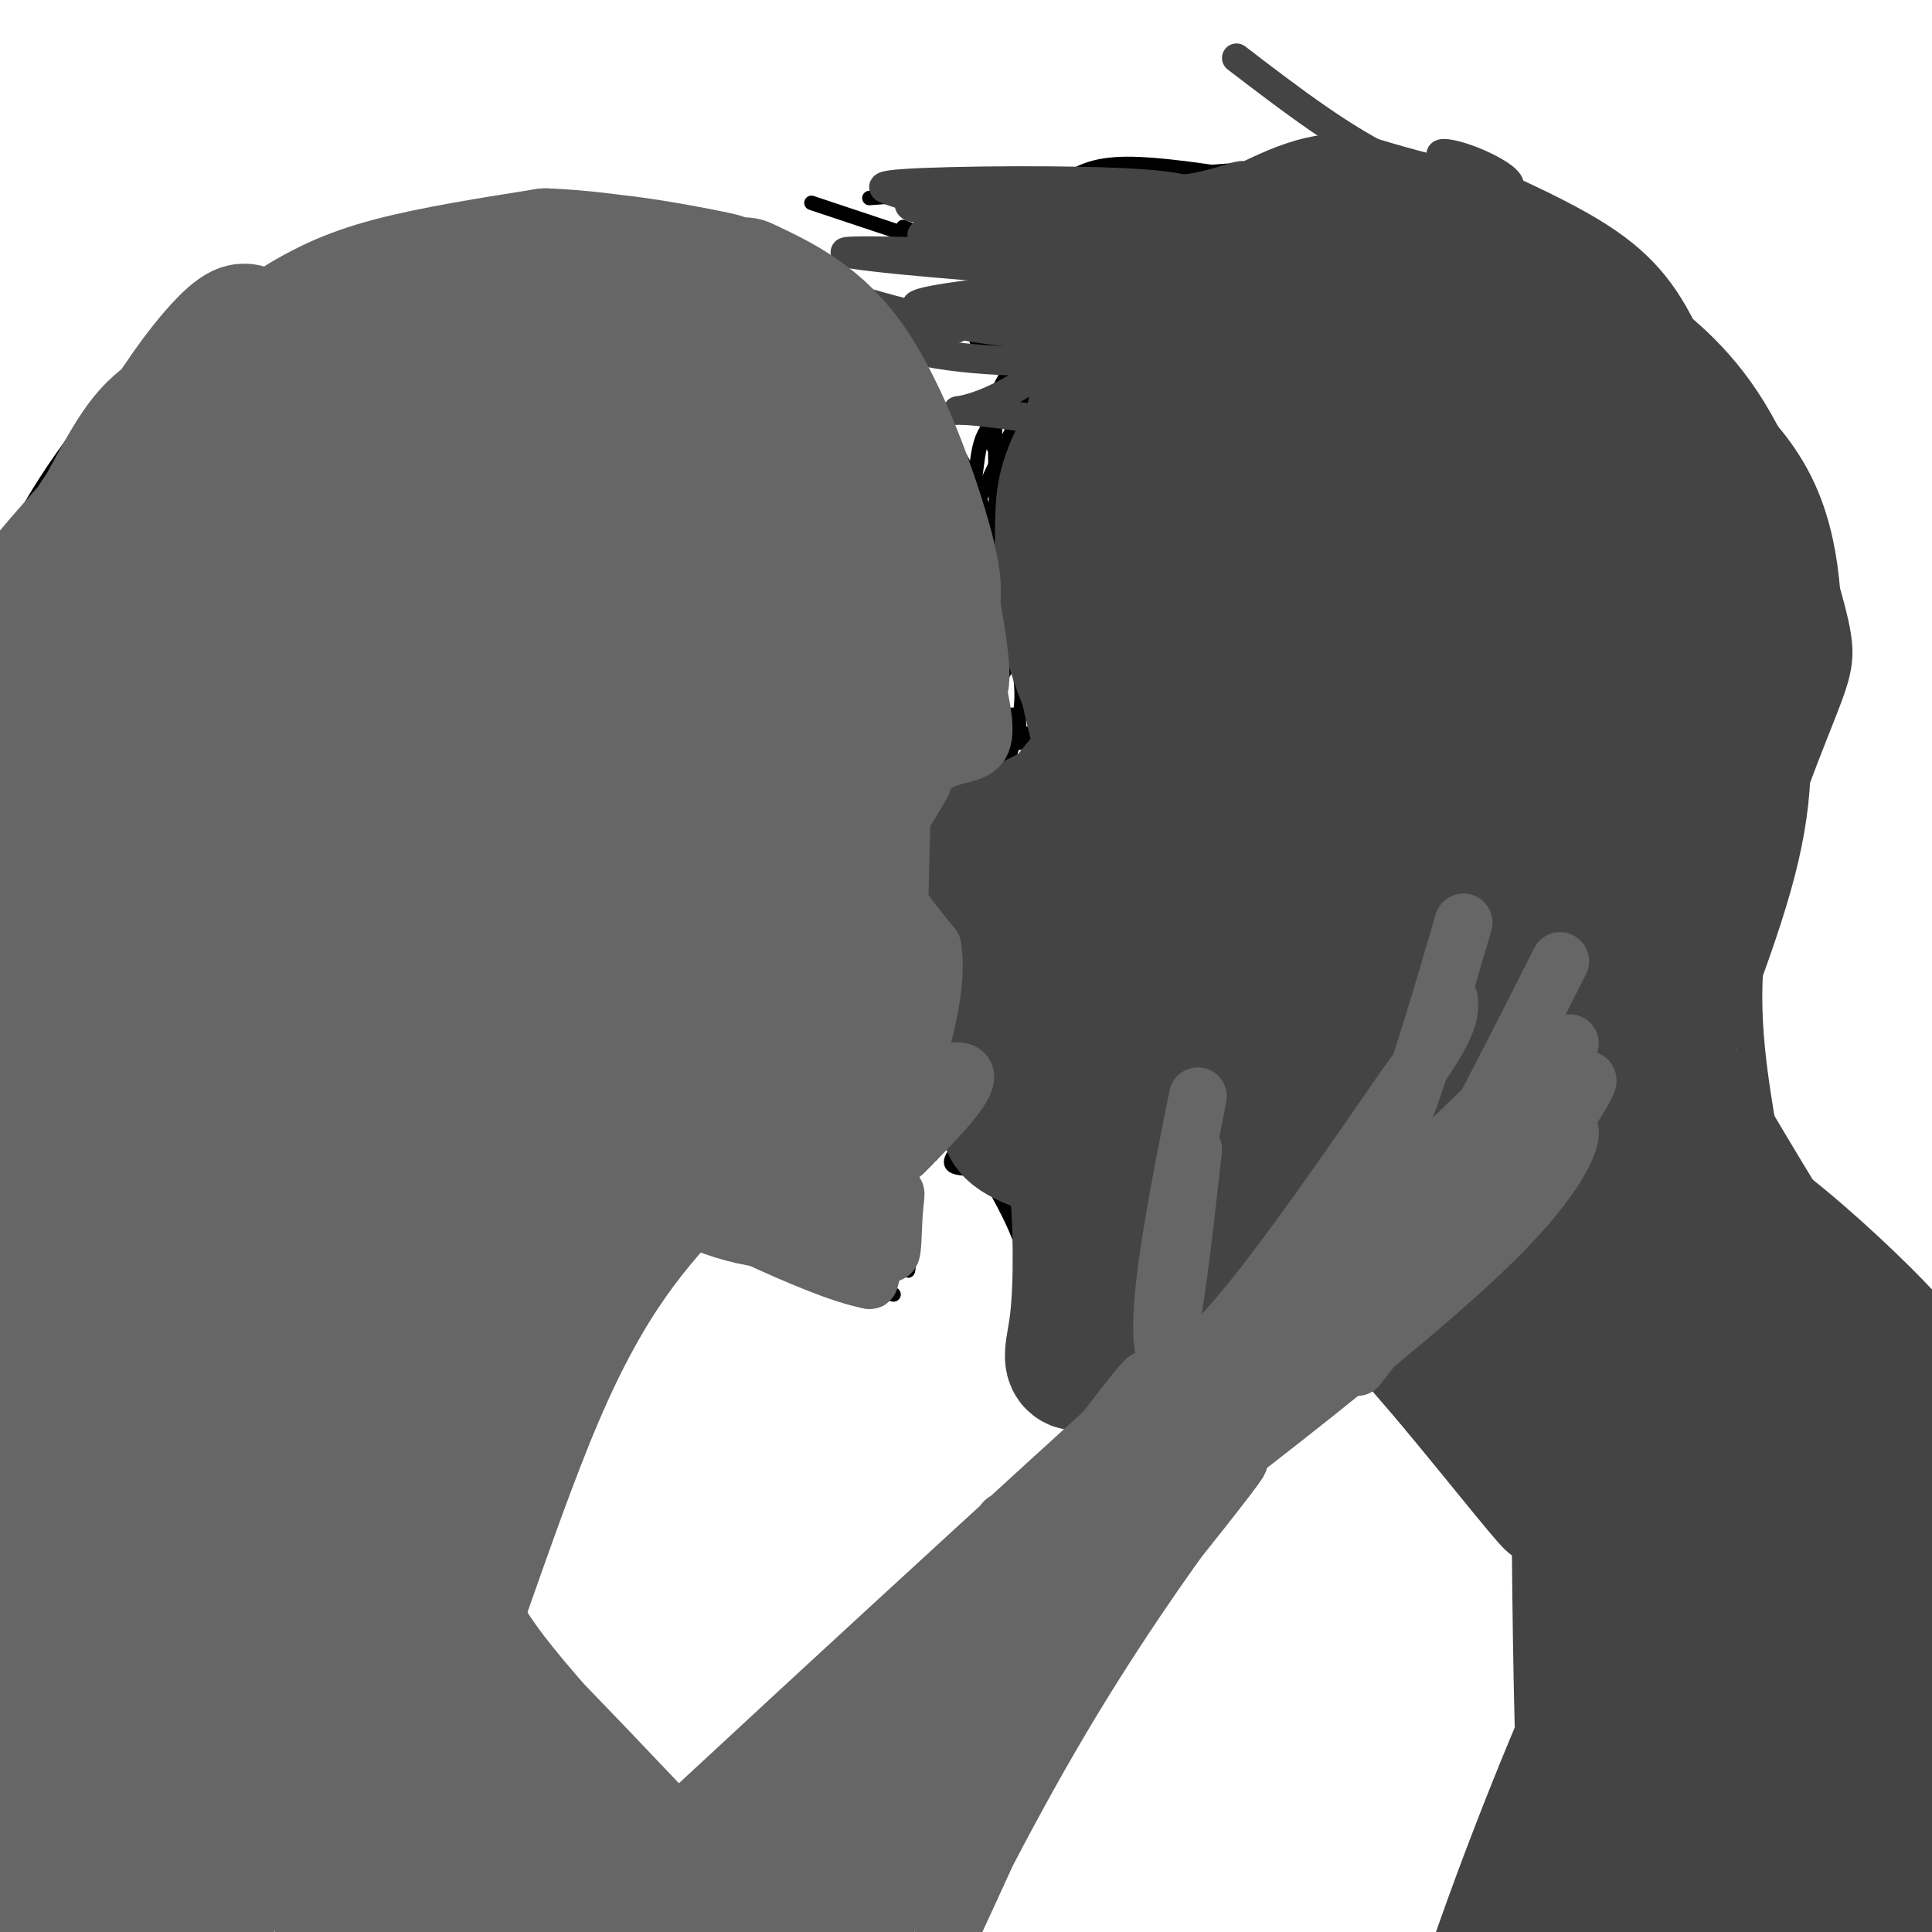 <svg viewBox='0 0 400 400' version='1.1' xmlns='http://www.w3.org/2000/svg' xmlns:xlink='http://www.w3.org/1999/xlink'><g fill='none' stroke='rgb(0,0,0)' stroke-width='3' stroke-linecap='round' stroke-linejoin='round'><path d='M4,122c0.000,0.000 -8.000,8.000 -8,8'/><path d='M133,77c0.000,0.000 1.000,0.000 1,0'/><path d='M82,220c0.000,0.000 4.000,17.000 4,17'/><path d='M85,234c0.000,0.000 -1.000,0.000 -1,0'/><path d='M82,221c0.583,8.000 1.167,16.000 7,21c5.833,5.000 16.917,7.000 28,9'/><path d='M92,244c0.000,0.000 93.000,24.000 93,24'/><path d='M179,266c0.000,0.000 2.000,-3.000 2,-3'/><path d='M180,267c0.839,1.643 1.679,3.286 3,1c1.321,-2.286 3.125,-8.500 4,-9c0.875,-0.500 0.821,4.714 1,4c0.179,-0.714 0.589,-7.357 1,-14'/><path d='M190,242c0.000,0.000 2.000,-2.000 2,-2'/><path d='M189,242c0.000,0.000 4.000,-3.000 4,-3'/><path d='M189,250c-0.333,-3.000 -0.667,-6.000 0,-8c0.667,-2.000 2.333,-3.000 4,-4'/><path d='M194,237c0.000,0.000 3.000,-6.000 3,-6'/><path d='M195,233c1.833,-2.000 3.667,-4.000 4,-6c0.333,-2.000 -0.833,-4.000 -2,-6'/><path d='M194,220c-2.583,0.083 -5.167,0.167 -5,-2c0.167,-2.167 3.083,-6.583 6,-11'/><path d='M195,207c1.167,-2.167 1.083,-2.083 1,-2'/><path d='M201,202c-3.333,1.250 -6.667,2.500 -8,5c-1.333,2.500 -0.667,6.250 0,10'/><path d='M193,213c-1.440,-2.107 -2.881,-4.214 -2,-3c0.881,1.214 4.083,5.750 4,7c-0.083,1.250 -3.452,-0.786 -3,0c0.452,0.786 4.726,4.393 9,8'/><path d='M200,236c-1.750,2.000 -3.500,4.000 -3,5c0.500,1.000 3.250,1.000 6,1'/><path d='M205,239c0.000,0.000 6.000,2.000 6,2'/><path d='M213,247c0.000,0.000 1.000,18.000 1,18'/><path d='M214,263c-0.083,-2.583 -0.167,-5.167 0,-3c0.167,2.167 0.583,9.083 1,16'/><path d='M202,239c4.083,6.917 8.167,13.833 10,20c1.833,6.167 1.417,11.583 1,17'/><path d='M213,276c1.500,2.833 4.750,1.417 8,0'/><path d='M215,279c0.000,0.000 5.000,1.000 5,1'/><path d='M221,279c4.333,0.000 8.667,0.000 20,-4c11.333,-4.000 29.667,-12.000 48,-20'/><path d='M200,204c0.000,0.000 -10.000,-17.000 -10,-17'/><path d='M197,204c-0.667,-1.689 -1.333,-3.378 -2,-3c-0.667,0.378 -1.333,2.822 -1,3c0.333,0.178 1.667,-1.911 3,-4'/><path d='M196,200c0.000,0.000 -1.000,0.000 -1,0'/><path d='M195,191c0.000,0.000 -6.000,-9.000 -6,-9'/><path d='M189,187c0.000,0.000 0.100,0.100 0.1,0.1'/><path d='M193,194c-3.667,-3.417 -7.333,-6.833 -8,-8c-0.667,-1.167 1.667,-0.083 4,1'/><path d='M192,189c0.000,0.000 -2.000,-6.000 -2,-6'/><path d='M189,182c9.285,-9.592 18.571,-19.183 15,-15c-3.571,4.183 -19.998,22.142 -21,20c-1.002,-2.142 13.423,-24.384 16,-26c2.577,-1.616 -6.692,17.396 -7,20c-0.308,2.604 8.346,-11.198 17,-25'/><path d='M209,156c0.833,-1.833 -5.583,6.083 -12,14'/><path d='M204,159c-8.000,5.000 -16.000,10.000 -17,16c-1.000,6.000 5.000,13.000 11,20'/><path d='M210,161c0.000,0.000 -10.000,-1.000 -10,-1'/><path d='M209,158c0.000,0.000 -9.000,-1.000 -9,-1'/><path d='M206,167c0.000,0.000 4.000,-14.000 4,-14'/><path d='M211,150c-10.115,7.287 -20.230,14.574 -23,16c-2.770,1.426 1.804,-3.010 4,-5c2.196,-1.990 2.014,-1.536 3,-1c0.986,0.536 3.139,1.153 1,4c-2.139,2.847 -8.569,7.923 -15,13'/><path d='M182,178c0.000,0.000 14.000,18.000 14,18'/><path d='M189,189c-4.644,-2.578 -9.289,-5.156 -4,-11c5.289,-5.844 20.511,-14.956 25,-26c4.489,-11.044 -1.756,-24.022 -8,-37'/><path d='M203,118c1.250,8.417 2.500,16.833 3,12c0.500,-4.833 0.250,-22.917 0,-41'/><path d='M209,157c0.000,0.000 -12.000,-2.000 -12,-2'/><path d='M202,154c0.000,0.000 -13.000,-6.000 -13,-6'/><path d='M210,153c3.000,-0.167 6.000,-0.333 3,-1c-3.000,-0.667 -12.000,-1.833 -21,-3'/><path d='M186,148c0.000,0.000 24.000,0.000 24,0'/><path d='M207,133c0.000,0.000 20.000,-5.000 20,-5'/><path d='M216,126c0.000,0.000 27.000,-4.000 27,-4'/><path d='M211,123c-0.778,1.022 -1.556,2.044 1,3c2.556,0.956 8.444,1.844 14,2c5.556,0.156 10.778,-0.422 16,-1'/><path d='M224,125c-7.597,-1.075 -15.195,-2.150 -8,-2c7.195,0.150 29.182,1.524 25,0c-4.182,-1.524 -34.533,-5.944 -37,-5c-2.467,0.944 22.951,7.254 28,8c5.049,0.746 -10.272,-4.073 -17,-7c-6.728,-2.927 -4.864,-3.964 -3,-5'/><path d='M206,93c-1.167,-1.917 -2.333,-3.833 -1,-8c1.333,-4.167 5.167,-10.583 9,-17'/><path d='M222,64c-9.422,18.889 -18.844,37.778 -23,48c-4.156,10.222 -3.044,11.778 -2,15c1.044,3.222 2.022,8.111 3,13'/><path d='M198,128c1.556,-11.467 3.111,-22.933 4,-30c0.889,-7.067 1.111,-9.733 8,-14c6.889,-4.267 20.444,-10.133 34,-16'/><path d='M257,58c0.000,0.000 34.000,4.000 34,4'/><path d='M265,68c-1.565,-1.119 -3.131,-2.238 2,-3c5.131,-0.762 16.958,-1.167 27,-1c10.042,0.167 18.298,0.905 25,3c6.702,2.095 11.851,5.548 17,9'/><path d='M287,53c14.417,7.250 28.833,14.500 38,24c9.167,9.500 13.083,21.250 17,33'/><path d='M355,101c7.250,17.083 14.500,34.167 17,47c2.500,12.833 0.250,21.417 -2,30'/><path d='M199,114c-1.417,-9.250 -2.833,-18.500 -6,-25c-3.167,-6.500 -8.083,-10.250 -13,-14'/><path d='M176,80c-0.422,-4.444 -0.844,-8.889 -2,-12c-1.156,-3.111 -3.044,-4.889 -11,-9c-7.956,-4.111 -21.978,-10.556 -36,-17'/><path d='M180,72c7.494,7.661 14.988,15.321 20,25c5.012,9.679 7.542,21.375 9,28c1.458,6.625 1.845,8.179 0,12c-1.845,3.821 -5.923,9.911 -10,16'/><path d='M176,81c3.631,10.988 7.262,21.976 9,29c1.738,7.024 1.583,10.083 1,17c-0.583,6.917 -1.595,17.690 -3,23c-1.405,5.310 -3.202,5.155 -5,5'/><path d='M168,74c2.833,5.333 5.667,10.667 7,16c1.333,5.333 1.167,10.667 1,16'/><path d='M176,82c2.518,13.015 5.037,26.030 3,40c-2.037,13.970 -8.629,28.895 -11,36c-2.371,7.105 -0.519,6.390 -14,18c-13.481,11.610 -42.294,35.545 -56,49c-13.706,13.455 -12.306,16.430 -13,21c-0.694,4.570 -3.484,10.734 -2,19c1.484,8.266 7.242,18.633 13,29'/><path d='M165,97c1.110,4.348 2.221,8.695 4,16c1.779,7.305 4.227,17.566 -11,40c-15.227,22.434 -48.130,57.039 -64,77c-15.870,19.961 -14.707,25.278 -15,32c-0.293,6.722 -2.040,14.848 -1,23c1.040,8.152 4.869,16.329 9,21c4.131,4.671 8.566,5.835 13,7'/><path d='M158,98c-0.972,8.447 -1.945,16.894 -3,23c-1.055,6.106 -2.193,9.872 -14,22c-11.807,12.128 -34.282,32.618 -48,48c-13.718,15.382 -18.679,25.655 -23,36c-4.321,10.345 -8.004,20.763 -10,34c-1.996,13.237 -2.307,29.295 1,41c3.307,11.705 10.230,19.059 15,23c4.770,3.941 7.385,4.471 10,5'/><path d='M161,77c-1.878,-3.464 -3.756,-6.928 -6,-9c-2.244,-2.072 -4.853,-2.751 -9,-4c-4.147,-1.249 -9.833,-3.067 -17,-3c-7.167,0.067 -15.814,2.018 -23,5c-7.186,2.982 -12.910,6.995 -18,14c-5.090,7.005 -9.545,17.003 -14,27'/><path d='M138,57c-3.647,-3.676 -7.294,-7.353 -11,-10c-3.706,-2.647 -7.471,-4.265 -15,-4c-7.529,0.265 -18.824,2.412 -28,5c-9.176,2.588 -16.235,5.616 -26,13c-9.765,7.384 -22.236,19.124 -31,33c-8.764,13.876 -13.821,29.890 -17,45c-3.179,15.110 -4.480,29.317 -4,39c0.480,9.683 2.740,14.841 5,20'/><path d='M105,68c-8.305,-3.719 -16.609,-7.438 -24,-9c-7.391,-1.562 -13.867,-0.968 -22,1c-8.133,1.968 -17.923,5.310 -28,14c-10.077,8.690 -20.440,22.729 -27,35c-6.560,12.271 -9.315,22.774 -10,39c-0.685,16.226 0.700,38.176 7,56c6.300,17.824 17.514,31.521 27,39c9.486,7.479 17.243,8.739 25,10'/><path d='M119,66c-3.264,-2.843 -6.527,-5.686 -15,-4c-8.473,1.686 -22.155,7.899 -32,14c-9.845,6.101 -15.854,12.088 -24,24c-8.146,11.912 -18.431,29.750 -25,49c-6.569,19.250 -9.422,39.914 -9,59c0.422,19.086 4.121,36.596 9,48c4.879,11.404 10.940,16.702 17,22'/><path d='M120,62c-12.768,9.473 -25.535,18.946 -36,29c-10.465,10.054 -18.627,20.688 -27,34c-8.373,13.312 -16.956,29.300 -22,48c-5.044,18.700 -6.550,40.112 -6,56c0.550,15.888 3.157,26.254 7,36c3.843,9.746 8.921,18.873 14,28'/><path d='M159,66c-12.174,12.673 -24.348,25.346 -35,38c-10.652,12.654 -19.783,25.289 -29,40c-9.217,14.711 -18.520,31.499 -26,47c-7.480,15.501 -13.137,29.715 -17,49c-3.863,19.285 -5.931,43.643 -8,68'/><path d='M134,69c-7.526,6.263 -15.052,12.526 -25,23c-9.948,10.474 -22.318,25.157 -31,37c-8.682,11.843 -13.678,20.844 -20,36c-6.322,15.156 -13.971,36.465 -18,56c-4.029,19.535 -4.437,37.296 -4,49c0.437,11.704 1.718,17.352 3,23'/><path d='M151,91c-32.108,47.013 -64.217,94.026 -79,116c-14.783,21.974 -12.241,18.911 -14,26c-1.759,7.089 -7.820,24.332 -10,36c-2.180,11.668 -0.480,17.762 1,22c1.480,4.238 2.740,6.619 4,9'/><path d='M93,158c-4.078,8.362 -8.156,16.725 -14,42c-5.844,25.275 -13.456,67.463 -22,101c-8.544,33.537 -18.022,58.422 -24,73c-5.978,14.578 -8.456,18.848 -12,24c-3.544,5.152 -8.156,11.186 -13,15c-4.844,3.814 -9.922,5.407 -15,7'/><path d='M0,212c7.333,71.333 14.667,142.667 17,173c2.333,30.333 -0.333,19.667 -3,9'/><path d='M13,209c2.667,43.083 5.333,86.167 5,121c-0.333,34.833 -3.667,61.417 -7,88'/><path d='M31,276c2.578,34.244 5.156,68.489 7,87c1.844,18.511 2.956,21.289 6,29c3.044,7.711 8.022,20.356 13,33'/><path d='M48,271c0.400,24.200 0.800,48.400 6,73c5.200,24.600 15.200,49.600 21,62c5.800,12.400 7.400,12.200 9,12'/><path d='M74,272c0.756,24.089 1.511,48.178 4,67c2.489,18.822 6.711,32.378 11,43c4.289,10.622 8.644,18.311 13,26'/><path d='M92,228c-2.700,10.270 -5.400,20.539 -7,35c-1.600,14.461 -2.099,33.113 -1,51c1.099,17.887 3.796,35.008 11,54c7.204,18.992 18.915,39.855 26,50c7.085,10.145 9.542,9.573 12,9'/><path d='M258,57c-12.083,1.333 -24.167,2.667 -36,1c-11.833,-1.667 -23.417,-6.333 -35,-11'/><path d='M212,89c-1.431,-0.520 -2.861,-1.040 -3,-4c-0.139,-2.960 1.014,-8.360 3,-13c1.986,-4.640 4.804,-8.518 9,-13c4.196,-4.482 9.770,-9.566 16,-13c6.230,-3.434 13.115,-5.217 20,-7'/><path d='M204,73c-1.241,-1.223 -2.482,-2.447 -2,-6c0.482,-3.553 2.686,-9.437 6,-15c3.314,-5.563 7.738,-10.805 12,-14c4.262,-3.195 8.360,-4.341 16,-4c7.640,0.341 18.820,2.171 30,4'/><path d='M272,34c0.000,0.000 -92.000,7.000 -92,7'/><path d='M168,42c0.000,0.000 72.000,24.000 72,24'/><path d='M267,66c-10.833,3.500 -21.667,7.000 -34,8c-12.333,1.000 -26.167,-0.500 -40,-2'/><path d='M203,72c0.000,0.000 41.000,0.000 41,0'/><path d='M221,153c0.000,0.000 -13.000,1.000 -13,1'/><path d='M199,151c0.000,0.000 28.000,3.000 28,3'/><path d='M215,153c0.000,0.000 19.000,3.000 19,3'/></g>
<g fill='none' stroke='rgb(68,68,68)' stroke-width='28' stroke-linecap='round' stroke-linejoin='round'><path d='M237,150c0.069,-0.964 0.138,-1.927 -1,-3c-1.138,-1.073 -3.482,-2.254 -5,2c-1.518,4.254 -2.211,13.944 -5,21c-2.789,7.056 -7.674,11.476 -7,8c0.674,-3.476 6.907,-14.850 8,-18c1.093,-3.150 -2.953,1.925 -7,7'/><path d='M220,167c-4.867,2.867 -13.533,6.533 -17,9c-3.467,2.467 -1.733,3.733 0,5'/><path d='M203,181c1.298,1.738 4.542,3.583 7,7c2.458,3.417 4.131,8.405 4,12c-0.131,3.595 -2.065,5.798 -4,8'/><path d='M210,208c-1.619,1.786 -3.667,2.250 -3,4c0.667,1.750 4.048,4.786 5,4c0.952,-0.786 -0.524,-5.393 -2,-10'/><path d='M210,206c0.252,-3.496 1.882,-7.236 1,-7c-0.882,0.236 -4.276,4.448 -4,7c0.276,2.552 4.222,3.443 6,6c1.778,2.557 1.389,6.778 1,11'/><path d='M214,223c-1.595,3.679 -6.083,7.375 -5,10c1.083,2.625 7.738,4.179 11,6c3.262,1.821 3.131,3.911 3,6'/><path d='M223,245c0.726,6.778 1.043,20.722 0,29c-1.043,8.278 -3.444,10.889 8,5c11.444,-5.889 36.735,-20.278 52,-30c15.265,-9.722 20.504,-14.778 25,-20c4.496,-5.222 8.248,-10.611 12,-16'/><path d='M320,213c5.322,-9.375 12.627,-24.814 16,-33c3.373,-8.186 2.814,-9.119 2,-12c-0.814,-2.881 -1.883,-7.709 -4,-11c-2.117,-3.291 -5.281,-5.045 -11,-5c-5.719,0.045 -13.992,1.891 -21,6c-7.008,4.109 -12.749,10.482 -19,20c-6.251,9.518 -13.010,22.179 -17,38c-3.990,15.821 -5.211,34.800 -5,43c0.211,8.200 1.852,5.619 7,-18c5.148,-23.619 13.801,-68.277 17,-89c3.199,-20.723 0.944,-17.510 -1,-18c-1.944,-0.490 -3.576,-4.683 -8,-3c-4.424,1.683 -11.639,9.242 -18,22c-6.361,12.758 -11.868,30.713 -15,46c-3.132,15.287 -3.890,27.904 -4,39c-0.110,11.096 0.427,20.670 4,20c3.573,-0.670 10.180,-11.585 14,-20c3.820,-8.415 4.852,-14.329 8,-34c3.148,-19.671 8.411,-53.097 10,-68c1.589,-14.903 -0.495,-11.282 -3,-11c-2.505,0.282 -5.430,-2.777 -10,1c-4.570,3.777 -10.785,14.388 -17,25'/><path d='M245,151c-4.969,11.942 -8.892,29.297 -11,43c-2.108,13.703 -2.401,23.755 -1,32c1.401,8.245 4.495,14.682 7,17c2.505,2.318 4.422,0.516 7,-3c2.578,-3.516 5.817,-8.745 8,-15c2.183,-6.255 3.311,-13.536 6,-29c2.689,-15.464 6.940,-39.113 8,-58c1.060,-18.887 -1.072,-33.014 -4,-39c-2.928,-5.986 -6.652,-3.831 -10,-1c-3.348,2.831 -6.321,6.339 -9,12c-2.679,5.661 -5.064,13.474 -6,30c-0.936,16.526 -0.423,41.764 -1,34c-0.577,-7.764 -2.243,-48.531 -3,-65c-0.757,-16.469 -0.605,-8.641 -1,-7c-0.395,1.641 -1.337,-2.904 -3,0c-1.663,2.904 -4.047,13.258 -4,25c0.047,11.742 2.523,24.871 5,38'/><path d='M233,165c-0.896,2.038 -5.636,-11.866 -8,-24c-2.364,-12.134 -2.352,-22.499 -2,-29c0.352,-6.501 1.046,-9.138 6,-17c4.954,-7.862 14.170,-20.948 15,-23c0.830,-2.052 -6.725,6.930 -10,13c-3.275,6.070 -2.270,9.227 -3,14c-0.730,4.773 -3.194,11.160 -3,22c0.194,10.840 3.045,26.132 2,24c-1.045,-2.132 -5.985,-21.687 -6,-38c-0.015,-16.313 4.894,-29.382 7,-36c2.106,-6.618 1.410,-6.784 8,-11c6.590,-4.216 20.467,-12.481 29,-16c8.533,-3.519 11.724,-2.291 16,-1c4.276,1.291 9.638,2.646 15,4'/><path d='M299,47c11.222,6.521 31.776,20.822 39,31c7.224,10.178 1.119,16.232 -14,36c-15.119,19.768 -39.252,53.249 -49,67c-9.748,13.751 -5.112,7.770 -5,6c0.112,-1.770 -4.301,0.671 -7,1c-2.699,0.329 -3.686,-1.453 -6,-6c-2.314,-4.547 -5.956,-11.858 -8,-21c-2.044,-9.142 -2.491,-20.115 -2,-32c0.491,-11.885 1.918,-24.683 5,-36c3.082,-11.317 7.818,-21.153 11,-26c3.182,-4.847 4.811,-4.705 7,-7c2.189,-2.295 4.939,-7.026 8,8c3.061,15.026 6.433,49.811 7,72c0.567,22.189 -1.673,31.783 -3,38c-1.327,6.217 -1.742,9.059 -4,4c-2.258,-5.059 -6.359,-18.017 -8,-30c-1.641,-11.983 -0.820,-22.992 0,-34'/><path d='M270,118c0.369,-10.339 1.291,-19.185 4,-32c2.709,-12.815 7.204,-29.599 10,-35c2.796,-5.401 3.892,0.579 6,7c2.108,6.421 5.229,13.281 8,24c2.771,10.719 5.192,25.297 6,37c0.808,11.703 0.005,20.530 0,29c-0.005,8.470 0.790,16.584 -5,38c-5.790,21.416 -18.166,56.133 -21,56c-2.834,-0.133 3.873,-35.117 8,-55c4.127,-19.883 5.674,-24.664 14,-43c8.326,-18.336 23.431,-50.228 26,-56c2.569,-5.772 -7.399,14.574 -14,33c-6.601,18.426 -9.835,34.930 -12,47c-2.165,12.070 -3.263,19.707 -3,29c0.263,9.293 1.885,20.244 4,24c2.115,3.756 4.723,0.319 7,-2c2.277,-2.319 4.222,-3.520 10,-17c5.778,-13.480 15.389,-39.240 25,-65'/><path d='M343,137c4.456,-12.976 3.097,-12.917 -1,-6c-4.097,6.917 -10.930,20.692 -15,33c-4.070,12.308 -5.375,23.149 -6,29c-0.625,5.851 -0.571,6.713 0,8c0.571,1.287 1.657,3.000 4,3c2.343,-0.000 5.942,-1.715 9,-4c3.058,-2.285 5.577,-5.142 11,-16c5.423,-10.858 13.752,-29.718 18,-41c4.248,-11.282 4.415,-14.987 4,-20c-0.415,-5.013 -1.413,-11.334 -4,-17c-2.587,-5.666 -6.764,-10.678 -12,-15c-5.236,-4.322 -11.533,-7.952 -17,-10c-5.467,-2.048 -10.106,-2.512 -17,0c-6.894,2.512 -16.044,7.999 -23,18c-6.956,10.001 -11.717,24.516 -14,37c-2.283,12.484 -2.087,22.936 -1,30c1.087,7.064 3.064,10.739 4,13c0.936,2.261 0.831,3.107 4,2c3.169,-1.107 9.611,-4.168 13,-6c3.389,-1.832 3.724,-2.437 8,-12c4.276,-9.563 12.495,-28.084 16,-44c3.505,-15.916 2.298,-29.225 0,-38c-2.298,-8.775 -5.688,-13.014 -10,-17c-4.312,-3.986 -9.548,-7.718 -16,-9c-6.452,-1.282 -14.122,-0.114 -22,4c-7.878,4.114 -15.965,11.176 -22,19c-6.035,7.824 -10.017,16.412 -14,25'/><path d='M240,103c-4.686,11.017 -9.400,26.059 -9,20c0.400,-6.059 5.913,-33.218 5,-41c-0.913,-7.782 -8.251,3.813 -12,11c-3.749,7.187 -3.908,9.964 -4,17c-0.092,7.036 -0.117,18.330 4,29c4.117,10.670 12.375,20.715 18,24c5.625,3.285 8.618,-0.192 9,1c0.382,1.192 -1.846,7.051 10,-6c11.846,-13.051 37.766,-45.014 49,-58c11.234,-12.986 7.781,-6.996 8,1c0.219,7.996 4.109,17.998 8,28'/><path d='M326,129c1.978,9.339 2.922,18.685 1,20c-1.922,1.315 -6.712,-5.402 -10,-6c-3.288,-0.598 -5.074,4.922 -7,5c-1.926,0.078 -3.990,-5.288 -4,10c-0.010,15.288 2.036,51.230 -2,63c-4.036,11.770 -14.153,-0.631 -20,-9c-5.847,-8.369 -7.423,-12.707 -2,3c5.423,15.707 17.845,51.460 13,56c-4.845,4.540 -26.956,-22.131 -29,-25c-2.044,-2.869 15.978,18.066 34,39'/><path d='M300,285c11.704,14.029 23.963,29.601 21,25c-2.963,-4.601 -21.148,-29.374 -32,-47c-10.852,-17.626 -14.372,-28.104 -6,-21c8.372,7.104 28.636,31.790 41,51c12.364,19.210 16.828,32.945 9,17c-7.828,-15.945 -27.946,-61.570 -31,-70c-3.054,-8.430 10.958,20.335 24,42c13.042,21.665 25.114,36.230 24,32c-1.114,-4.230 -15.415,-27.254 -25,-47c-9.585,-19.746 -14.453,-36.213 -15,-41c-0.547,-4.787 3.226,2.107 7,9'/><path d='M317,235c12.665,17.950 40.828,58.325 46,63c5.172,4.675 -12.646,-26.349 -21,-44c-8.354,-17.651 -7.245,-21.929 -6,-25c1.245,-3.071 2.627,-4.936 0,-12c-2.627,-7.064 -9.262,-19.329 3,-1c12.262,18.329 43.421,67.251 46,71c2.579,3.749 -23.422,-37.676 -35,-58c-11.578,-20.324 -8.733,-19.549 -9,-24c-0.267,-4.451 -3.648,-14.129 -4,-27c-0.352,-12.871 2.324,-28.936 5,-45'/><path d='M342,133c-0.301,-15.717 -3.555,-32.508 -4,-31c-0.445,1.508 1.918,21.317 4,24c2.082,2.683 3.884,-11.759 7,-12c3.116,-0.241 7.547,13.719 10,26c2.453,12.281 2.930,22.883 -1,38c-3.930,15.117 -12.266,34.748 -15,43c-2.734,8.252 0.133,5.126 3,2'/><path d='M346,223c4.025,7.309 12.589,24.580 25,39c12.411,14.420 28.671,25.987 21,17c-7.671,-8.987 -39.272,-38.528 -44,-33c-4.728,5.528 17.419,46.124 25,62c7.581,15.876 0.598,7.033 -1,5c-1.598,-2.033 2.190,2.744 -5,1c-7.190,-1.744 -25.359,-10.008 -33,-15c-7.641,-4.992 -4.755,-6.712 -4,5c0.755,11.712 -0.623,36.856 -2,62'/><path d='M328,366c-0.602,-5.138 -1.109,-48.984 -1,-54c0.109,-5.016 0.832,28.796 1,46c0.168,17.204 -0.218,17.799 -5,33c-4.782,15.201 -13.959,45.010 -19,55c-5.041,9.990 -5.946,0.163 0,-21c5.946,-21.163 18.744,-53.663 26,-70c7.256,-16.337 8.970,-16.511 12,-19c3.030,-2.489 7.375,-7.294 10,-7c2.625,0.294 3.529,5.685 5,8c1.471,2.315 3.510,1.554 0,20c-3.510,18.446 -12.570,56.099 -11,48c1.570,-8.099 13.769,-61.950 19,-83c5.231,-21.050 3.495,-9.300 3,3c-0.495,12.300 0.253,25.150 1,38'/><path d='M369,363c-0.601,16.841 -2.603,39.943 1,27c3.603,-12.943 12.811,-61.930 17,-67c4.189,-5.070 3.360,33.777 4,32c0.640,-1.777 2.749,-44.177 6,-59c3.251,-14.823 7.645,-2.068 4,35c-3.645,37.068 -15.327,98.448 -19,116c-3.673,17.552 0.664,-8.724 5,-35'/><path d='M387,412c3.024,-26.845 8.083,-76.458 9,-74c0.917,2.458 -2.310,56.988 -4,78c-1.690,21.012 -1.845,8.506 -2,-4'/></g>
<g fill='none' stroke='rgb(68,68,68)' stroke-width='6' stroke-linecap='round' stroke-linejoin='round'><path d='M246,74c-16.833,0.750 -33.667,1.500 -47,0c-13.333,-1.500 -23.167,-5.250 -33,-9'/><path d='M155,55c14.583,4.750 29.167,9.500 42,12c12.833,2.500 23.917,2.750 35,3'/><path d='M198,68c-13.546,-1.126 -27.092,-2.252 -18,-2c9.092,0.252 40.822,1.880 59,2c18.178,0.120 22.805,-1.270 5,-2c-17.805,-0.730 -58.041,-0.801 -54,-3c4.041,-2.199 52.359,-6.526 62,-6c9.641,0.526 -19.395,5.904 -39,8c-19.605,2.096 -29.778,0.911 -32,1c-2.222,0.089 3.508,1.454 13,0c9.492,-1.454 22.746,-5.727 36,-10'/><path d='M230,56c-6.895,0.808 -42.134,7.829 -50,11c-7.866,3.171 11.640,2.493 31,-3c19.360,-5.493 38.576,-15.800 43,-18c4.424,-2.200 -5.942,3.708 -13,7c-7.058,3.292 -10.808,3.968 -27,3c-16.192,-0.968 -44.825,-3.579 -38,-4c6.825,-0.421 49.107,1.348 53,1c3.893,-0.348 -30.602,-2.814 -37,-4c-6.398,-1.186 15.301,-1.093 37,-1'/><path d='M229,48c9.660,-0.993 15.309,-2.974 18,-5c2.691,-2.026 2.422,-4.097 -11,-5c-13.422,-0.903 -39.999,-0.640 -49,0c-9.001,0.640 -0.425,1.656 1,3c1.425,1.344 -4.300,3.015 15,2c19.300,-1.015 63.624,-4.714 62,-5c-1.624,-0.286 -49.198,2.843 -63,5c-13.802,2.157 6.166,3.341 17,4c10.834,0.659 12.532,0.793 7,0c-5.532,-0.793 -18.295,-2.512 -15,-3c3.295,-0.488 22.647,0.256 42,1'/><path d='M253,45c8.274,0.371 7.958,0.800 3,0c-4.958,-0.800 -14.558,-2.828 -16,-4c-1.442,-1.172 5.274,-1.488 11,-3c5.726,-1.512 10.463,-4.220 3,4c-7.463,8.220 -27.125,27.367 -40,36c-12.875,8.633 -18.964,6.752 -14,7c4.964,0.248 20.982,2.624 37,5'/><path d='M365,235c-2.288,-13.589 -4.575,-27.177 -2,-43c2.575,-15.823 10.014,-33.880 14,-44c3.986,-10.120 4.521,-12.303 2,-22c-2.521,-9.697 -8.098,-26.909 -15,-39c-6.902,-12.091 -15.127,-19.063 -25,-26c-9.873,-6.937 -21.392,-13.839 -22,-14c-0.608,-0.161 9.696,6.420 20,13'/><path d='M337,60c4.833,4.167 6.917,8.083 9,12'/><path d='M358,92c1.645,5.970 3.289,11.941 2,8c-1.289,-3.941 -5.512,-17.793 -10,-28c-4.488,-10.207 -9.243,-16.769 -19,-23c-9.757,-6.231 -24.518,-12.131 -30,-15c-5.482,-2.869 -1.686,-2.707 3,-1c4.686,1.707 10.262,4.960 8,6c-2.262,1.040 -12.360,-0.131 -23,-5c-10.640,-4.869 -21.820,-13.434 -33,-22'/></g>
<g fill='none' stroke='rgb(102,102,102)' stroke-width='28' stroke-linecap='round' stroke-linejoin='round'><path d='M125,135c-4.711,0.648 -9.421,1.296 -13,2c-3.579,0.704 -6.026,1.466 -8,7c-1.974,5.534 -3.476,15.842 -4,21c-0.524,5.158 -0.071,5.166 1,6c1.071,0.834 2.758,2.495 6,3c3.242,0.505 8.037,-0.145 13,-6c4.963,-5.855 10.092,-16.916 12,-24c1.908,-7.084 0.594,-10.193 -1,-13c-1.594,-2.807 -3.468,-5.314 -6,-8c-2.532,-2.686 -5.724,-5.552 -10,-6c-4.276,-0.448 -9.638,1.522 -15,7c-5.362,5.478 -10.724,14.463 -14,24c-3.276,9.537 -4.467,19.625 -4,28c0.467,8.375 2.590,15.036 4,19c1.410,3.964 2.106,5.229 5,5c2.894,-0.229 7.987,-1.954 12,-4c4.013,-2.046 6.947,-4.413 11,-16c4.053,-11.587 9.223,-32.392 11,-43c1.777,-10.608 0.159,-11.018 -2,-14c-2.159,-2.982 -4.859,-8.536 -8,-12c-3.141,-3.464 -6.724,-4.838 -12,-1c-5.276,3.838 -12.244,12.888 -17,21c-4.756,8.112 -7.299,15.287 -8,26c-0.701,10.713 0.441,24.964 2,32c1.559,7.036 3.535,6.856 6,7c2.465,0.144 5.419,0.613 9,-3c3.581,-3.613 7.791,-11.306 12,-19'/><path d='M107,174c3.578,-5.881 6.523,-11.084 9,-18c2.477,-6.916 4.484,-15.547 5,-25c0.516,-9.453 -0.460,-19.730 -2,-26c-1.540,-6.270 -3.642,-8.534 -7,-11c-3.358,-2.466 -7.970,-5.133 -14,-3c-6.030,2.133 -13.476,9.066 -20,21c-6.524,11.934 -12.125,28.869 -15,44c-2.875,15.131 -3.022,28.457 -2,37c1.022,8.543 3.215,12.301 7,15c3.785,2.699 9.163,4.337 14,5c4.837,0.663 9.132,0.350 18,-9c8.868,-9.350 22.310,-27.738 29,-43c6.690,-15.262 6.628,-27.399 5,-36c-1.628,-8.601 -4.821,-13.666 -8,-19c-3.179,-5.334 -6.343,-10.937 -11,-13c-4.657,-2.063 -10.806,-0.588 -16,3c-5.194,3.588 -9.432,9.288 -13,22c-3.568,12.712 -6.464,32.436 -5,52c1.464,19.564 7.290,38.968 13,51c5.710,12.032 11.304,16.693 16,19c4.696,2.307 8.493,2.262 14,0c5.507,-2.262 12.724,-6.740 16,-11c3.276,-4.260 2.613,-8.301 1,-11c-1.613,-2.699 -4.175,-4.057 -7,-4c-2.825,0.057 -5.912,1.528 -9,3'/><path d='M125,217c-3.730,2.208 -8.555,6.228 -6,6c2.555,-0.228 12.489,-4.703 6,-6c-6.489,-1.297 -29.402,0.583 -37,4c-7.598,3.417 0.118,8.369 16,13c15.882,4.631 39.930,8.939 31,6c-8.930,-2.939 -50.837,-13.125 -62,-15c-11.163,-1.875 8.419,4.563 28,11'/><path d='M101,236c15.667,3.667 40.833,7.333 66,11'/><path d='M141,243c-9.622,10.375 -19.243,20.749 -30,46c-10.757,25.251 -22.649,65.378 -20,50c2.649,-15.378 19.839,-86.260 23,-107c3.161,-20.740 -7.705,8.661 -19,43c-11.295,34.339 -23.017,73.617 -18,61c5.017,-12.617 26.774,-77.128 31,-95c4.226,-17.872 -9.078,10.894 -17,30c-7.922,19.106 -10.461,28.553 -13,38'/><path d='M78,309c-3.167,4.333 -4.583,-3.833 -6,-12'/><path d='M104,190c-7.849,18.057 -15.697,36.114 -20,47c-4.303,10.886 -5.060,14.601 -6,37c-0.940,22.399 -2.063,63.481 -3,62c-0.937,-1.481 -1.687,-45.524 0,-88c1.687,-42.476 5.810,-83.386 6,-55c0.190,28.386 -3.554,126.068 -7,152c-3.446,25.932 -6.595,-19.887 -4,-73c2.595,-53.113 10.933,-113.522 11,-132c0.067,-18.478 -8.137,4.975 -14,26c-5.863,21.025 -9.386,39.622 -13,59c-3.614,19.378 -7.318,39.537 -10,72c-2.682,32.463 -4.341,77.232 -6,122'/><path d='M38,419c-1.975,27.732 -3.913,36.062 1,4c4.913,-32.062 16.677,-104.514 23,-153c6.323,-48.486 7.203,-73.004 9,-21c1.797,52.004 4.509,180.532 3,188c-1.509,7.468 -7.240,-106.122 -4,-110c3.240,-3.878 15.449,101.956 17,114c1.551,12.044 -7.557,-69.702 -9,-96c-1.443,-26.298 4.778,2.851 11,32'/><path d='M89,377c4.928,20.639 11.749,56.236 11,44c-0.749,-12.236 -9.066,-72.304 -10,-88c-0.934,-15.696 5.516,12.982 10,38c4.484,25.018 7.004,46.378 4,49c-3.004,2.622 -11.530,-13.495 -17,-25c-5.470,-11.505 -7.882,-18.400 -11,-33c-3.118,-14.600 -6.941,-36.907 -9,-57c-2.059,-20.093 -2.353,-37.973 -1,-63c1.353,-25.027 4.354,-57.203 5,-70c0.646,-12.797 -1.065,-6.217 -3,-4c-1.935,2.217 -4.096,0.069 -12,21c-7.904,20.931 -21.552,64.940 -29,98c-7.448,33.060 -8.698,55.170 -10,81c-1.302,25.830 -2.658,55.380 -2,53c0.658,-2.380 3.329,-36.690 6,-71'/><path d='M21,350c3.188,-33.517 8.158,-81.809 19,-128c10.842,-46.191 27.557,-90.281 25,-82c-2.557,8.281 -24.385,68.931 -36,104c-11.615,35.069 -13.018,44.556 -16,69c-2.982,24.444 -7.545,63.847 -10,74c-2.455,10.153 -2.802,-8.942 -3,-28c-0.198,-19.058 -0.247,-38.079 2,-62c2.247,-23.921 6.790,-52.741 10,-72c3.210,-19.259 5.085,-28.956 13,-51c7.915,-22.044 21.868,-56.436 26,-68c4.132,-11.564 -1.558,-0.299 -7,8c-5.442,8.299 -10.636,13.631 -17,45c-6.364,31.369 -13.899,88.773 -19,109c-5.101,20.227 -7.769,3.277 -9,-21c-1.231,-24.277 -1.024,-55.882 1,-76c2.024,-20.118 5.864,-28.748 10,-38c4.136,-9.252 8.568,-19.126 13,-29'/><path d='M23,104c-0.819,-0.382 -9.366,13.164 -16,29c-6.634,15.836 -11.354,33.961 -11,33c0.354,-0.961 5.782,-21.009 8,-31c2.218,-9.991 1.226,-9.926 10,-20c8.774,-10.074 27.316,-30.288 34,-40c6.684,-9.712 1.511,-8.923 -9,6c-10.511,14.923 -26.361,43.981 -29,48c-2.639,4.019 7.931,-17.000 14,-28c6.069,-11.000 7.637,-11.979 13,-16c5.363,-4.021 14.521,-11.083 22,-16c7.479,-4.917 13.280,-7.691 22,-10c8.720,-2.309 20.360,-4.155 32,-6'/><path d='M113,53c14.373,0.484 34.306,4.696 36,5c1.694,0.304 -14.852,-3.298 -25,-4c-10.148,-0.702 -13.897,1.496 -21,5c-7.103,3.504 -17.558,8.314 -25,13c-7.442,4.686 -11.869,9.247 -16,14c-4.131,4.753 -7.965,9.697 -13,20c-5.035,10.303 -11.269,25.963 -5,25c6.269,-0.963 25.042,-18.551 35,-27c9.958,-8.449 11.103,-7.760 18,-9c6.897,-1.240 19.547,-4.408 27,-6c7.453,-1.592 9.710,-1.609 15,1c5.290,2.609 13.614,7.844 16,11c2.386,3.156 -1.165,4.234 -5,5c-3.835,0.766 -7.953,1.219 -16,-1c-8.047,-2.219 -20.024,-7.109 -32,-12'/><path d='M102,93c-10.220,-5.017 -19.769,-11.561 -24,-15c-4.231,-3.439 -3.145,-3.774 -2,-5c1.145,-1.226 2.349,-3.343 6,-5c3.651,-1.657 9.748,-2.853 15,-3c5.252,-0.147 9.659,0.757 16,2c6.341,1.243 14.617,2.827 24,9c9.383,6.173 19.874,16.935 17,14c-2.874,-2.935 -19.113,-19.568 -25,-26c-5.887,-6.432 -1.423,-2.662 0,-3c1.423,-0.338 -0.194,-4.783 7,-1c7.194,3.783 23.198,15.795 32,24c8.802,8.205 10.401,12.602 12,17'/><path d='M142,63c11.822,6.511 23.644,13.022 31,19c7.356,5.978 10.244,11.422 12,16c1.756,4.578 2.378,8.289 3,12'/><path d='M154,59c7.667,3.600 15.333,7.200 22,17c6.667,9.800 12.333,25.800 15,35c2.667,9.200 2.333,11.600 2,14'/><path d='M193,125c0.889,5.467 2.111,12.133 2,15c-0.111,2.867 -1.556,1.933 -3,1'/></g>
<g fill='none' stroke='rgb(102,102,102)' stroke-width='12' stroke-linecap='round' stroke-linejoin='round'><path d='M202,141c1.200,5.311 2.400,10.622 1,13c-1.400,2.378 -5.400,1.822 -9,4c-3.600,2.178 -6.800,7.089 -10,12'/><path d='M184,170c-2.655,4.226 -4.292,8.792 -2,6c2.292,-2.792 8.512,-12.940 9,-14c0.488,-1.060 -4.756,6.970 -10,15'/><path d='M185,170c-1.667,3.333 -3.333,6.667 -2,11c1.333,4.333 5.667,9.667 10,15'/><path d='M193,196c1.167,6.333 -0.917,14.667 -3,23'/><path d='M190,219c0.432,4.280 3.011,3.481 6,3c2.989,-0.481 6.389,-0.644 1,6c-5.389,6.644 -19.566,20.097 -22,21c-2.434,0.903 6.876,-10.742 10,-15c3.124,-4.258 0.062,-1.129 -3,2'/><path d='M182,236c-1.430,4.167 -3.504,13.584 -4,15c-0.496,1.416 0.585,-5.167 2,-4c1.415,1.167 3.163,10.086 4,12c0.837,1.914 0.764,-3.177 1,-7c0.236,-3.823 0.782,-6.378 0,-4c-0.782,2.378 -2.891,9.689 -5,17'/><path d='M180,265c-11.354,-2.102 -37.238,-15.856 -45,-19c-7.762,-3.144 2.597,4.321 13,8c10.403,3.679 20.851,3.572 26,1c5.149,-2.572 4.998,-7.609 4,-22c-0.998,-14.391 -2.843,-38.135 -4,-49c-1.157,-10.865 -1.626,-8.849 -3,-11c-1.374,-2.151 -3.655,-8.467 -6,-3c-2.345,5.467 -4.755,22.719 -5,37c-0.245,14.281 1.675,25.592 3,31c1.325,5.408 2.056,4.914 4,3c1.944,-1.914 5.100,-5.246 6,-23c0.900,-17.754 -0.457,-49.930 -1,-53c-0.543,-3.070 -0.271,22.965 0,49'/><path d='M172,214c0.441,11.731 1.545,16.558 3,21c1.455,4.442 3.261,8.500 4,-6c0.739,-14.500 0.411,-47.560 1,-38c0.589,9.560 2.096,61.738 4,43c1.904,-18.738 4.205,-108.391 2,-107c-2.205,1.391 -8.916,93.826 -12,108c-3.084,14.174 -2.542,-49.913 -2,-114'/><path d='M172,121c-2.624,-9.561 -8.185,23.536 -11,53c-2.815,29.464 -2.883,55.296 -1,61c1.883,5.704 5.719,-8.718 9,-27c3.281,-18.282 6.007,-40.422 7,-54c0.993,-13.578 0.252,-18.594 -1,-23c-1.252,-4.406 -3.013,-8.201 -6,-8c-2.987,0.201 -7.198,4.398 -11,10c-3.802,5.602 -7.195,12.608 -10,24c-2.805,11.392 -5.022,27.168 -6,39c-0.978,11.832 -0.718,19.718 0,24c0.718,4.282 1.893,4.960 4,6c2.107,1.040 5.144,2.442 9,-5c3.856,-7.442 8.529,-23.727 11,-45c2.471,-21.273 2.739,-47.533 2,-60c-0.739,-12.467 -2.485,-11.141 -6,-9c-3.515,2.141 -8.799,5.097 -13,10c-4.201,4.903 -7.320,11.751 -11,23c-3.680,11.249 -7.921,26.898 -10,38c-2.079,11.102 -1.998,17.657 -1,22c0.998,4.343 2.911,6.473 6,7c3.089,0.527 7.354,-0.549 12,-5c4.646,-4.451 9.674,-12.275 14,-19c4.326,-6.725 7.950,-12.350 11,-20c3.050,-7.650 5.525,-17.325 8,-27'/><path d='M178,136c1.537,-7.726 1.378,-13.539 1,-17c-0.378,-3.461 -0.977,-4.568 -3,-5c-2.023,-0.432 -5.470,-0.189 -11,6c-5.530,6.189 -13.143,18.325 -21,36c-7.857,17.675 -15.959,40.891 -19,51c-3.041,10.109 -1.022,7.112 1,6c2.022,-1.112 4.046,-0.340 8,-4c3.954,-3.660 9.836,-11.753 14,-19c4.164,-7.247 6.609,-13.647 10,-22c3.391,-8.353 7.729,-18.658 11,-31c3.271,-12.342 5.474,-26.720 4,-31c-1.474,-4.280 -6.624,1.539 -10,7c-3.376,5.461 -4.977,10.565 -8,20c-3.023,9.435 -7.467,23.201 -10,39c-2.533,15.799 -3.156,33.631 -3,41c0.156,7.369 1.090,4.276 3,1c1.910,-3.276 4.795,-6.736 7,-10c2.205,-3.264 3.730,-6.332 8,-26c4.270,-19.668 11.285,-55.936 12,-68c0.715,-12.064 -4.870,0.076 -10,22c-5.130,21.924 -9.804,53.633 -11,66c-1.196,12.367 1.087,5.390 3,1c1.913,-4.390 3.457,-6.195 5,-8'/><path d='M159,191c3.712,-9.430 10.492,-29.004 13,-39c2.508,-9.996 0.744,-10.414 0,-13c-0.744,-2.586 -0.468,-7.341 -3,-5c-2.532,2.341 -7.874,11.778 -12,26c-4.126,14.222 -7.038,33.231 -7,39c0.038,5.769 3.024,-1.700 5,-23c1.976,-21.300 2.940,-56.430 1,-66c-1.940,-9.570 -6.784,6.421 -10,28c-3.216,21.579 -4.805,48.747 -5,59c-0.195,10.253 1.003,3.589 3,-7c1.997,-10.589 4.793,-25.105 6,-34c1.207,-8.895 0.823,-12.168 0,-14c-0.823,-1.832 -2.087,-2.223 -4,-1c-1.913,1.223 -4.477,4.060 -8,17c-3.523,12.940 -8.007,35.983 -8,42c0.007,6.017 4.503,-4.991 9,-16'/><path d='M139,184c2.733,-6.933 5.067,-16.267 8,-18c2.933,-1.733 6.467,4.133 10,10'/><path d='M134,208c-0.982,-2.201 -1.963,-4.402 -2,-7c-0.037,-2.598 0.872,-5.593 -4,-1c-4.872,4.593 -15.524,16.775 -16,17c-0.476,0.225 9.223,-11.507 14,-18c4.777,-6.493 4.632,-7.748 5,-10c0.368,-2.252 1.248,-5.501 -3,0c-4.248,5.501 -13.624,19.750 -23,34'/><path d='M208,315c-9.422,11.569 -18.845,23.139 -47,49c-28.155,25.861 -75.044,66.015 -57,48c18.044,-18.015 101.021,-94.197 124,-115c22.979,-20.803 -14.038,13.774 -34,34c-19.962,20.226 -22.868,26.102 -30,39c-7.132,12.898 -18.489,32.818 -22,40c-3.511,7.182 0.824,1.626 -1,6c-1.824,4.374 -9.807,18.678 5,-1c14.807,-19.678 52.403,-73.339 90,-127'/><path d='M236,288c7.545,-11.576 -18.591,22.984 -31,40c-12.409,17.016 -11.090,16.490 -22,36c-10.910,19.510 -34.049,59.058 -20,41c14.049,-18.058 65.287,-93.720 61,-86c-4.287,7.720 -64.097,98.822 -63,99c1.097,0.178 63.103,-90.567 79,-116c15.897,-25.433 -14.315,14.448 -34,42c-19.685,27.552 -28.842,42.776 -38,58'/><path d='M168,402c-9.382,14.724 -13.837,22.533 -8,15c5.837,-7.533 21.966,-30.409 37,-53c15.034,-22.591 28.973,-44.896 29,-50c0.027,-5.104 -13.857,6.995 -21,12c-7.143,5.005 -7.546,2.916 -25,25c-17.454,22.084 -51.959,68.340 -54,70c-2.041,1.660 28.381,-41.277 44,-62c15.619,-20.723 16.436,-19.233 23,-22c6.564,-2.767 18.875,-9.791 26,-17c7.125,-7.209 9.062,-14.605 11,-22'/><path d='M230,298c3.622,-4.222 7.178,-3.778 10,-13c2.822,-9.222 4.911,-28.111 7,-47'/><path d='M248,227c-5.583,28.167 -11.167,56.333 -4,56c7.167,-0.333 27.083,-29.167 47,-58'/><path d='M291,225c9.333,-12.667 9.167,-15.333 9,-18'/><path d='M303,191c-4.511,15.422 -9.022,30.844 -13,41c-3.978,10.156 -7.422,15.044 -14,23c-6.578,7.956 -16.289,18.978 -26,30'/><path d='M251,284c0.000,0.000 65.000,-63.000 65,-63'/><path d='M323,199c-12.500,24.756 -25.000,49.512 -35,64c-10.000,14.488 -17.500,18.708 -28,26c-10.500,7.292 -24.000,17.655 -16,8c8.000,-9.655 37.500,-39.327 67,-69'/><path d='M325,216c-30.242,34.030 -60.485,68.061 -64,75c-3.515,6.939 19.697,-13.212 33,-25c13.303,-11.788 16.697,-15.212 23,-24c6.303,-8.788 15.515,-22.939 10,-17c-5.515,5.939 -25.758,31.970 -46,58'/><path d='M321,237c2.193,-2.289 4.386,-4.577 4,-2c-0.386,2.577 -3.351,10.021 -18,24c-14.649,13.979 -40.982,34.494 -52,43c-11.018,8.506 -6.719,5.002 -5,3c1.719,-2.002 0.860,-2.501 0,-3'/><path d='M266,287c6.765,-5.551 13.531,-11.102 8,-5c-5.531,6.102 -23.357,23.857 -45,50c-21.643,26.143 -47.102,60.675 -38,51c9.102,-9.675 52.765,-63.557 63,-77c10.235,-13.443 -12.958,13.551 -35,51c-22.042,37.449 -42.934,85.352 -37,74c5.934,-11.352 38.696,-81.958 45,-100c6.304,-18.042 -13.848,16.479 -34,51'/><path d='M193,382c-13.685,22.654 -30.896,53.790 -30,46c0.896,-7.790 19.901,-54.504 26,-73c6.099,-18.496 -0.708,-8.774 -15,15c-14.292,23.774 -36.069,61.598 -36,58c0.069,-3.598 21.982,-48.619 26,-61c4.018,-12.381 -9.861,7.877 -21,26c-11.139,18.123 -19.537,34.110 -18,32c1.537,-2.110 13.011,-22.317 17,-29c3.989,-6.683 0.495,0.159 -3,7'/><path d='M139,403c-4.667,5.000 -14.833,14.000 -25,23'/><path d='M112,242c-6.982,14.487 -13.964,28.974 -17,38c-3.036,9.026 -2.126,12.592 0,20c2.126,7.408 5.467,18.657 6,25c0.533,6.343 -1.743,7.780 14,26c15.743,18.220 49.506,53.225 46,49c-3.506,-4.225 -44.280,-47.679 -61,-64c-16.720,-16.321 -9.386,-5.510 8,17c17.386,22.510 44.825,56.717 45,56c0.175,-0.717 -26.912,-36.359 -54,-72'/><path d='M99,337c-3.204,0.422 15.786,37.476 25,54c9.214,16.524 8.650,12.516 9,11c0.350,-1.516 1.612,-0.540 4,2c2.388,2.540 5.900,6.645 0,-3c-5.900,-9.645 -21.211,-33.040 -20,-31c1.211,2.040 18.946,29.516 19,33c0.054,3.484 -17.573,-17.025 -24,-24c-6.427,-6.975 -1.653,-0.416 1,6c2.653,6.416 3.187,12.690 15,18c11.813,5.310 34.907,9.655 58,14'/><path d='M2,221c1.500,0.333 3.000,0.667 3,0c0.000,-0.667 -1.500,-2.333 -3,-4'/></g>
</svg>